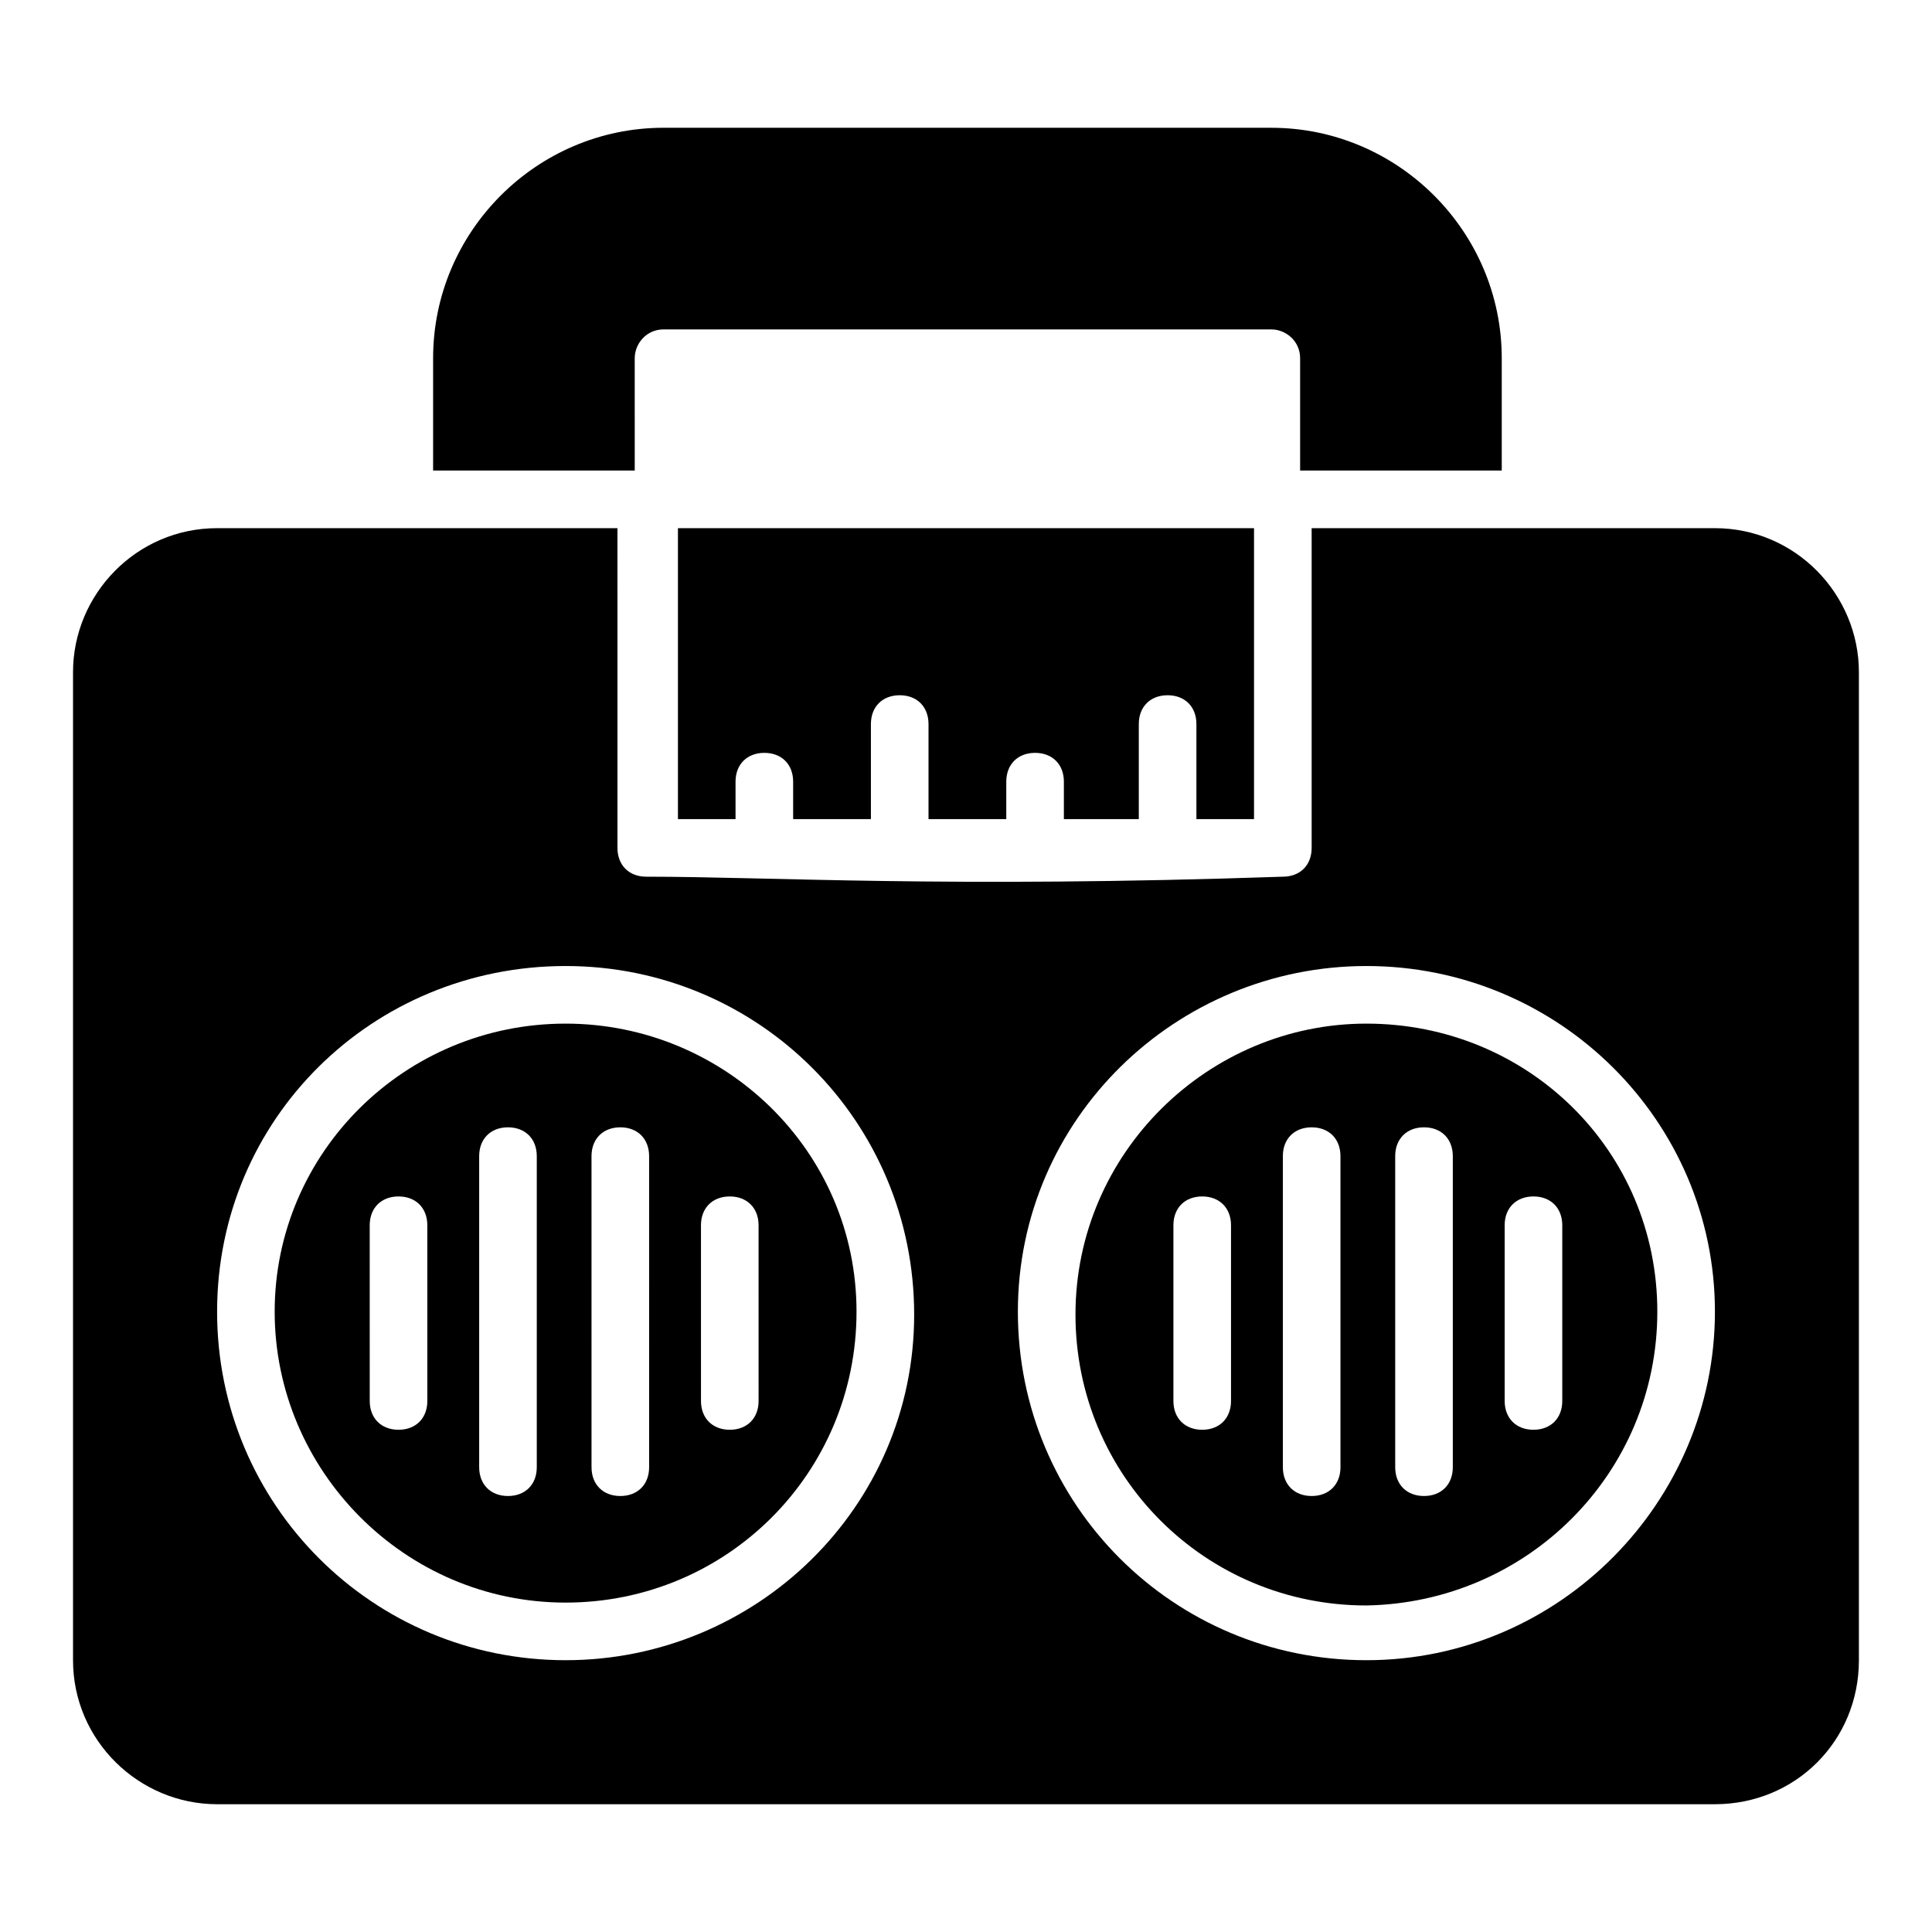 <?xml version="1.0" encoding="UTF-8"?>
<!-- Uploaded to: SVG Repo, www.svgrepo.com, Generator: SVG Repo Mixer Tools -->
<svg fill="#000000" width="800px" height="800px" version="1.1" viewBox="144 144 512 512" xmlns="http://www.w3.org/2000/svg">
 <g>
  <path d="m293.89 415.27c-42.75 0-77.098 34.352-77.098 76.336 0 41.984 34.352 77.098 77.098 77.098 42.746 0 77.098-34.352 77.098-77.098 0-42.75-35.113-76.336-77.098-76.336zm-36.641 100c0 4.582-3.055 7.633-7.633 7.633-4.582 0-7.633-3.055-7.633-7.633l-0.004-46.566c0-4.582 3.055-7.633 7.633-7.633 4.582 0 7.633 3.055 7.633 7.633zm29.004 17.555c0 4.582-3.055 7.633-7.633 7.633-4.582 0-7.633-3.055-7.633-7.633v-82.441c0-4.582 3.055-7.633 7.633-7.633 4.582 0 7.633 3.055 7.633 7.633zm29.773 0c0 4.582-3.055 7.633-7.633 7.633-4.582 0-7.633-3.055-7.633-7.633l-0.004-82.441c0-4.582 3.055-7.633 7.633-7.633 4.582 0 7.633 3.055 7.633 7.633zm29.008-17.555c0 4.582-3.055 7.633-7.633 7.633-4.582 0-7.633-3.055-7.633-7.633l-0.004-46.566c0-4.582 3.055-7.633 7.633-7.633 4.582 0 7.633 3.055 7.633 7.633z"/>
  <path d="m476.33 361.07v-77.098h-152.67v77.098h15.266v-9.922c0-4.582 3.055-7.633 7.633-7.633 4.582 0 7.633 3.055 7.633 7.633v9.922h20.609v-25.191c0-4.582 3.055-7.633 7.633-7.633 4.582 0 7.633 3.055 7.633 7.633v25.191h20.609v-9.922c0-4.582 3.055-7.633 7.633-7.633 4.582 0 7.633 3.055 7.633 7.633v9.922h19.855v-25.191c0-4.582 3.055-7.633 7.633-7.633 4.582 0 7.633 3.055 7.633 7.633v25.191z"/>
  <path d="m506.11 415.27c-41.984 0-77.098 34.352-77.098 77.098 0 42.746 34.352 77.098 77.098 77.098 42.746-0.762 77.098-35.113 77.098-77.859 0-42.75-34.352-76.336-77.098-76.336zm-35.879 100c0 4.582-3.055 7.633-7.633 7.633-4.582 0-7.633-3.055-7.633-7.633v-46.566c0-4.582 3.055-7.633 7.633-7.633 4.582 0 7.633 3.055 7.633 7.633zm29.008 17.555c0 4.582-3.055 7.633-7.633 7.633-4.582 0-7.633-3.055-7.633-7.633l-0.004-82.441c0-4.582 3.055-7.633 7.633-7.633 4.582 0 7.633 3.055 7.633 7.633zm29.77 0c0 4.582-3.055 7.633-7.633 7.633-4.582 0-7.633-3.055-7.633-7.633v-82.441c0-4.582 3.055-7.633 7.633-7.633 4.582 0 7.633 3.055 7.633 7.633zm29.008-17.555c0 4.582-3.055 7.633-7.633 7.633-4.582 0-7.633-3.055-7.633-7.633v-46.566c0-4.582 3.055-7.633 7.633-7.633 4.582 0 7.633 3.055 7.633 7.633z"/>
  <path d="m598.47 283.97h-106.87v84.73c0 4.582-3.055 7.633-7.633 7.633-89.312 3.055-135.88 0-168.7 0-4.582 0-7.633-3.055-7.633-7.633l-0.004-84.73h-106.11c-21.375 0-38.168 17.559-38.168 38.168v261.83c0 21.375 17.559 38.168 38.168 38.168h396.94c21.375 0 38.168-16.793 38.168-38.168v-261.83c0-20.609-16.793-38.168-38.168-38.168zm-304.57 300c-51.145 0-92.367-41.219-92.367-92.363 0-51.145 41.223-91.602 92.367-91.602s92.363 41.223 92.363 92.363c0 51.145-41.984 91.602-92.363 91.602zm212.21 0c-51.145 0-92.363-41.223-92.363-92.363-0.004-51.145 41.98-91.602 92.363-91.602 51.145 0 92.363 41.219 92.363 91.602 0 50.379-41.219 92.363-92.363 92.363z"/>
  <path d="m312.21 238.93c0-3.816 3.055-7.633 7.633-7.633h161.07c3.816 0 7.633 3.055 7.633 7.633v29.77h53.434v-29.77c0-33.586-27.48-61.066-61.066-61.066l-161.07-0.004c-33.586 0-61.066 27.48-61.066 61.066v29.77h53.434z"/>
 </g>
</svg>